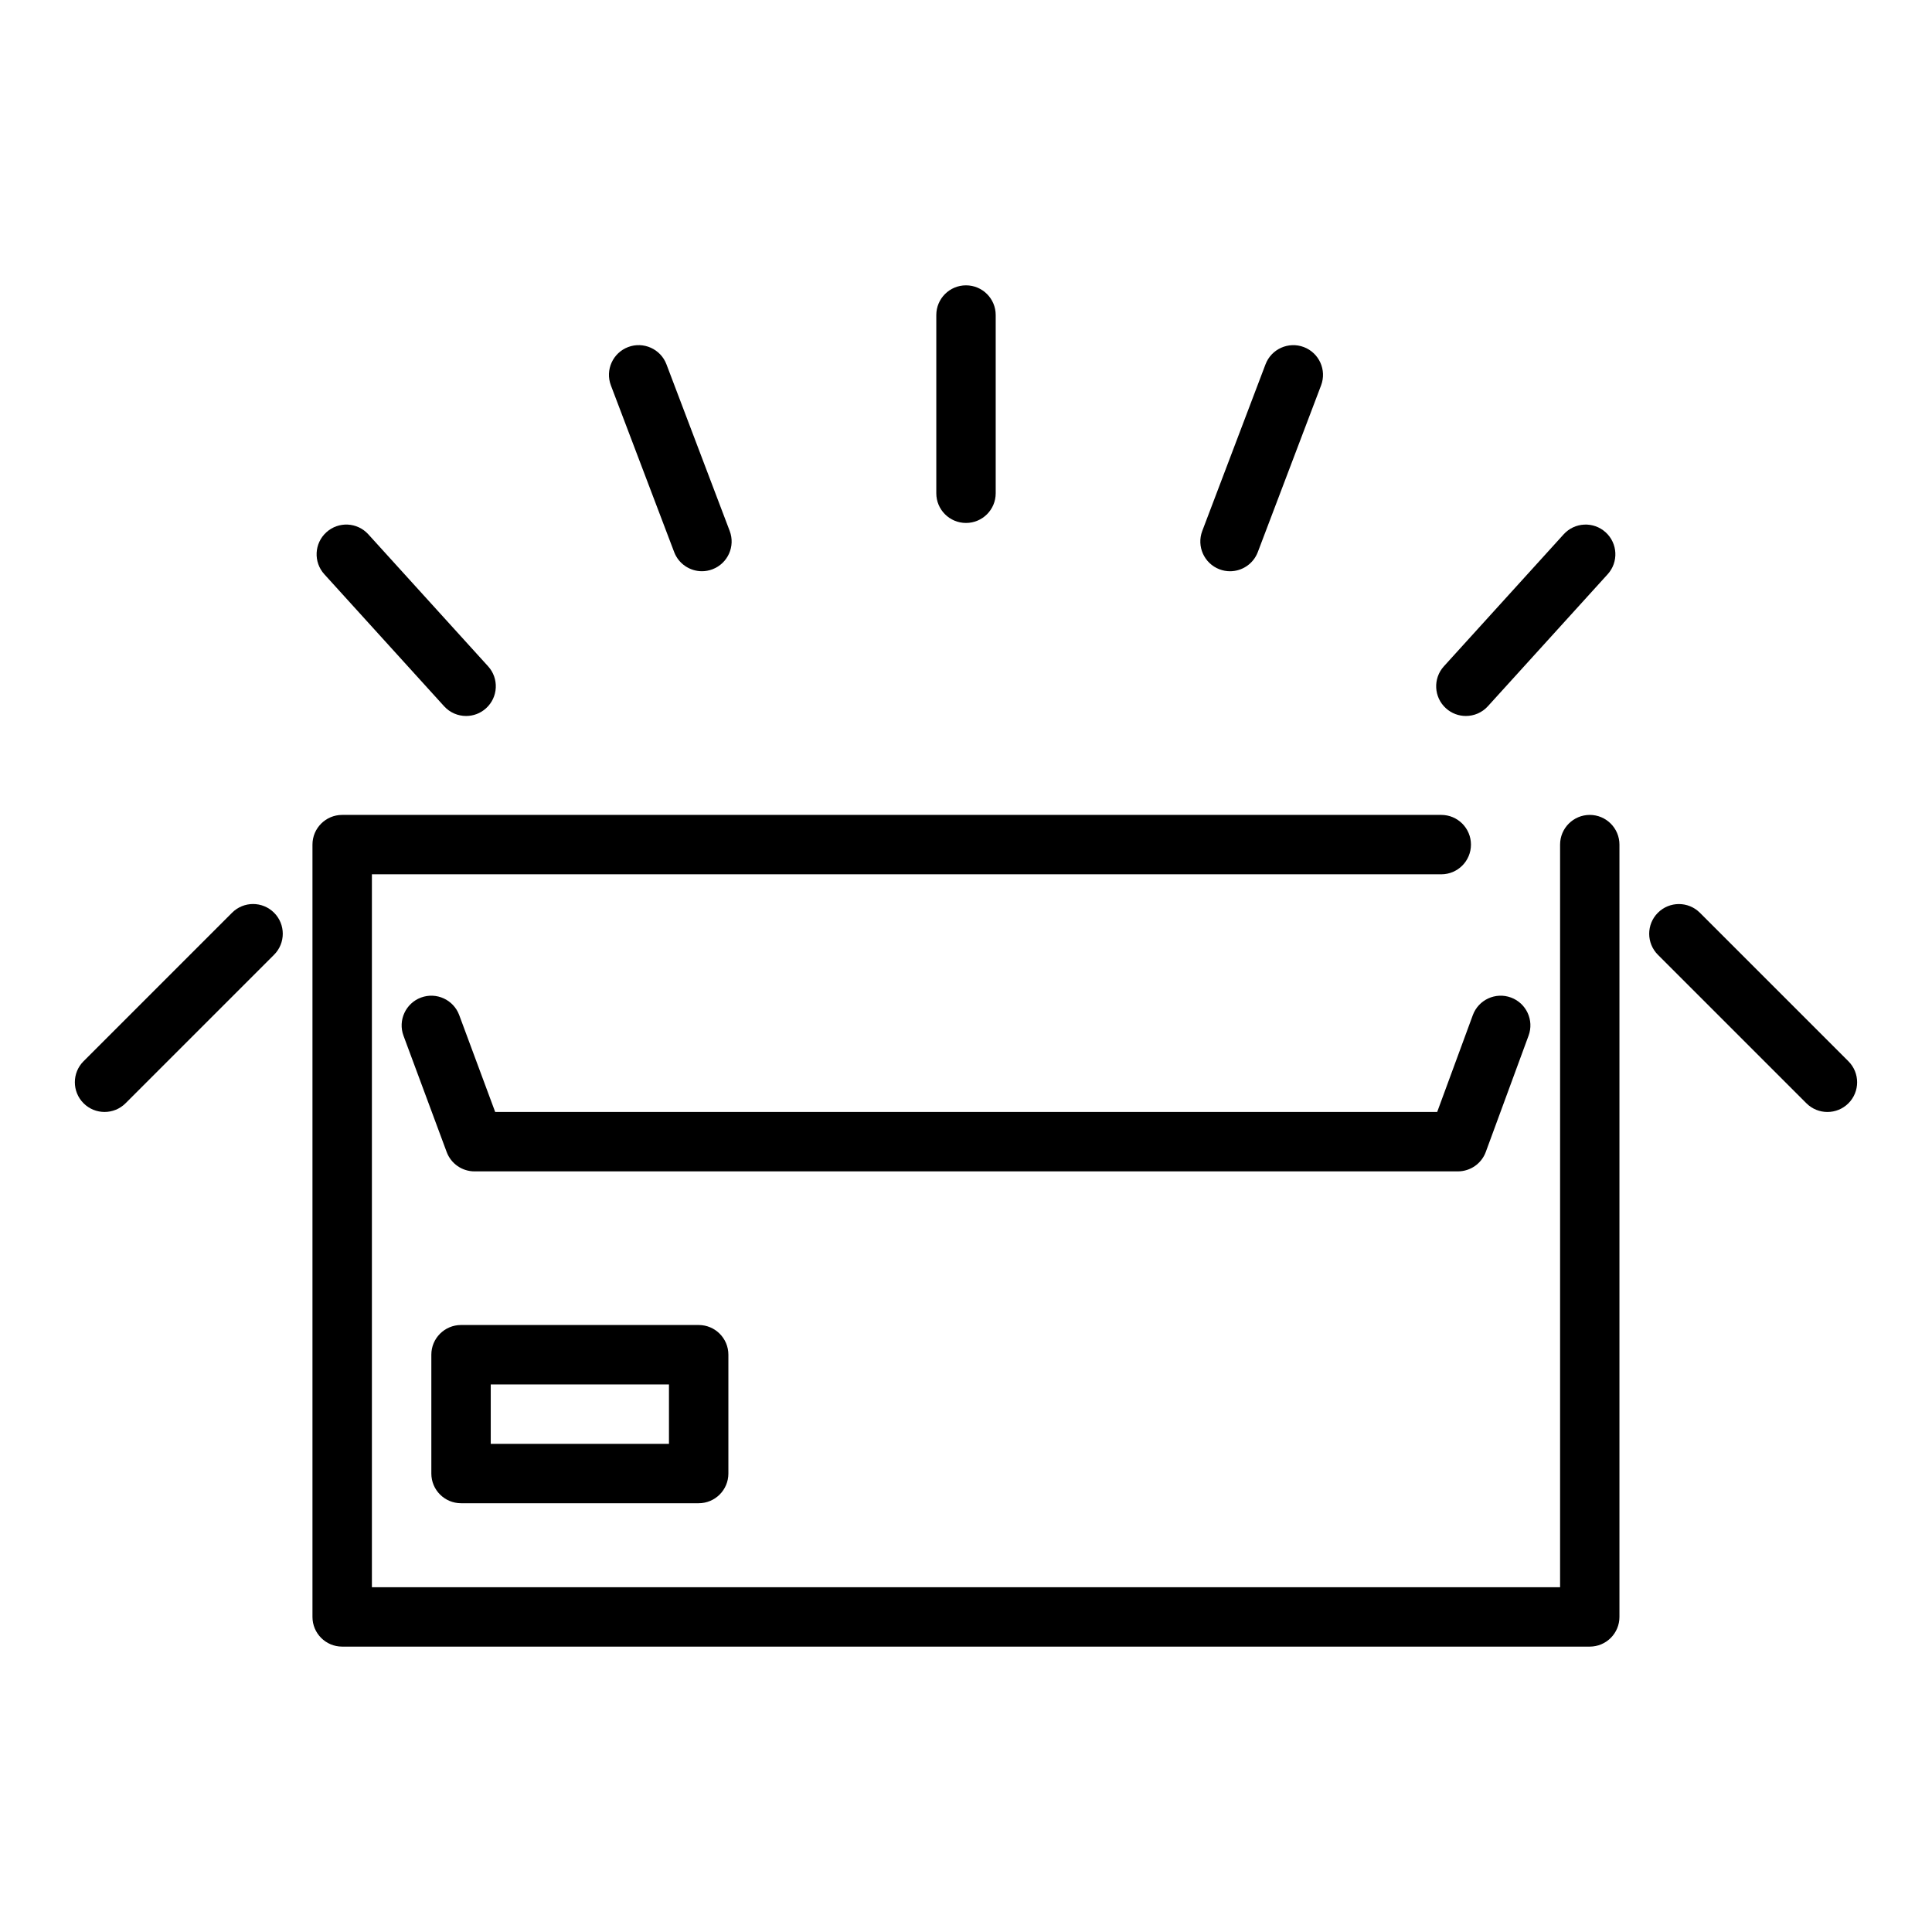 <?xml version="1.0" encoding="UTF-8"?>
<!-- Uploaded to: SVG Find, www.svgrepo.com, Generator: SVG Find Mixer Tools -->
<svg fill="#000000" width="800px" height="800px" version="1.1" viewBox="144 144 512 512" xmlns="http://www.w3.org/2000/svg">
 <g>
  <path d="m565.31 359.96c-4.348 0-7.871 3.523-7.871 7.871v196.8h-314.88v-188.93h283.39c4.348 0 7.871-3.523 7.871-7.871 0-4.348-3.523-7.871-7.871-7.871h-291.27c-4.348 0-7.871 3.523-7.871 7.871v204.67c0 4.348 3.523 7.871 7.871 7.871h330.62c4.348 0 7.871-3.523 7.871-7.871v-204.67c0-4.344-3.523-7.871-7.871-7.871z"/>
  <path d="m205.5 385.88-39.359 39.359c-3.074 3.074-3.074 8.055 0 11.133 1.535 1.539 3.551 2.309 5.566 2.309 2.016 0 4.027-0.77 5.566-2.305l39.359-39.359c3.074-3.074 3.074-8.055 0-11.133s-8.059-3.078-11.133-0.004z"/>
  <path d="m633.85 425.25-39.359-39.359c-3.074-3.074-8.055-3.074-11.133 0-3.074 3.074-3.074 8.055 0 11.133l39.359 39.359c1.539 1.535 3.555 2.305 5.57 2.305 2.016 0 4.027-0.77 5.566-2.305 3.074-3.078 3.074-8.059-0.004-11.133z"/>
  <path d="m537.75 449.27 11.336-30.812c1.504-4.078-0.59-8.605-4.672-10.105-4.074-1.5-8.602 0.59-10.105 4.672l-9.441 25.656h-249.64l-9.535-25.68c-1.516-4.074-6.051-6.148-10.121-4.641-4.074 1.516-6.152 6.047-4.641 10.121l11.441 30.812c1.145 3.086 4.09 5.133 7.379 5.133h260.61c3.301-0.004 6.254-2.059 7.391-5.156z"/>
  <path d="m266.18 495.14c-4.348 0-7.871 3.523-7.871 7.871v31.488c0 4.348 3.523 7.871 7.871 7.871h62.977c4.348 0 7.871-3.523 7.871-7.871v-31.488c0-4.348-3.523-7.871-7.871-7.871zm55.102 31.488h-47.23v-15.742h47.23z"/>
  <path d="m400 282.59c4.348 0 7.871-3.523 7.871-7.871v-47.23c0-4.348-3.523-7.871-7.871-7.871s-7.871 3.523-7.871 7.871v47.23c-0.004 4.348 3.523 7.871 7.871 7.871z"/>
  <path d="m467.18 294.87c0.918 0.352 1.863 0.516 2.793 0.516 3.176 0 6.164-1.938 7.359-5.082l16.766-44.168c1.543-4.066-0.504-8.609-4.566-10.156-4.059-1.535-8.609 0.5-10.156 4.566l-16.766 44.168c-1.539 4.066 0.508 8.613 4.57 10.156z"/>
  <path d="m532.47 333.74c2.144 0 4.281-0.867 5.836-2.582l31.742-34.977c2.922-3.219 2.68-8.199-0.543-11.121s-8.199-2.684-11.121 0.543l-31.742 34.977c-2.922 3.219-2.68 8.199 0.543 11.121 1.508 1.367 3.398 2.039 5.285 2.039z"/>
  <path d="m261.69 331.16c1.559 1.715 3.691 2.582 5.836 2.582 1.887 0 3.777-0.672 5.285-2.043 3.223-2.922 3.465-7.902 0.543-11.121l-31.742-34.977c-2.922-3.219-7.894-3.473-11.121-0.543-3.223 2.922-3.465 7.902-0.543 11.121z"/>
  <path d="m322.66 290.3c1.195 3.144 4.188 5.082 7.359 5.082 0.93 0 1.875-0.168 2.793-0.516 4.062-1.547 6.109-6.09 4.566-10.156l-16.766-44.168c-1.543-4.066-6.102-6.102-10.156-4.566-4.062 1.547-6.109 6.09-4.566 10.156z"/>
 </g>
</svg>